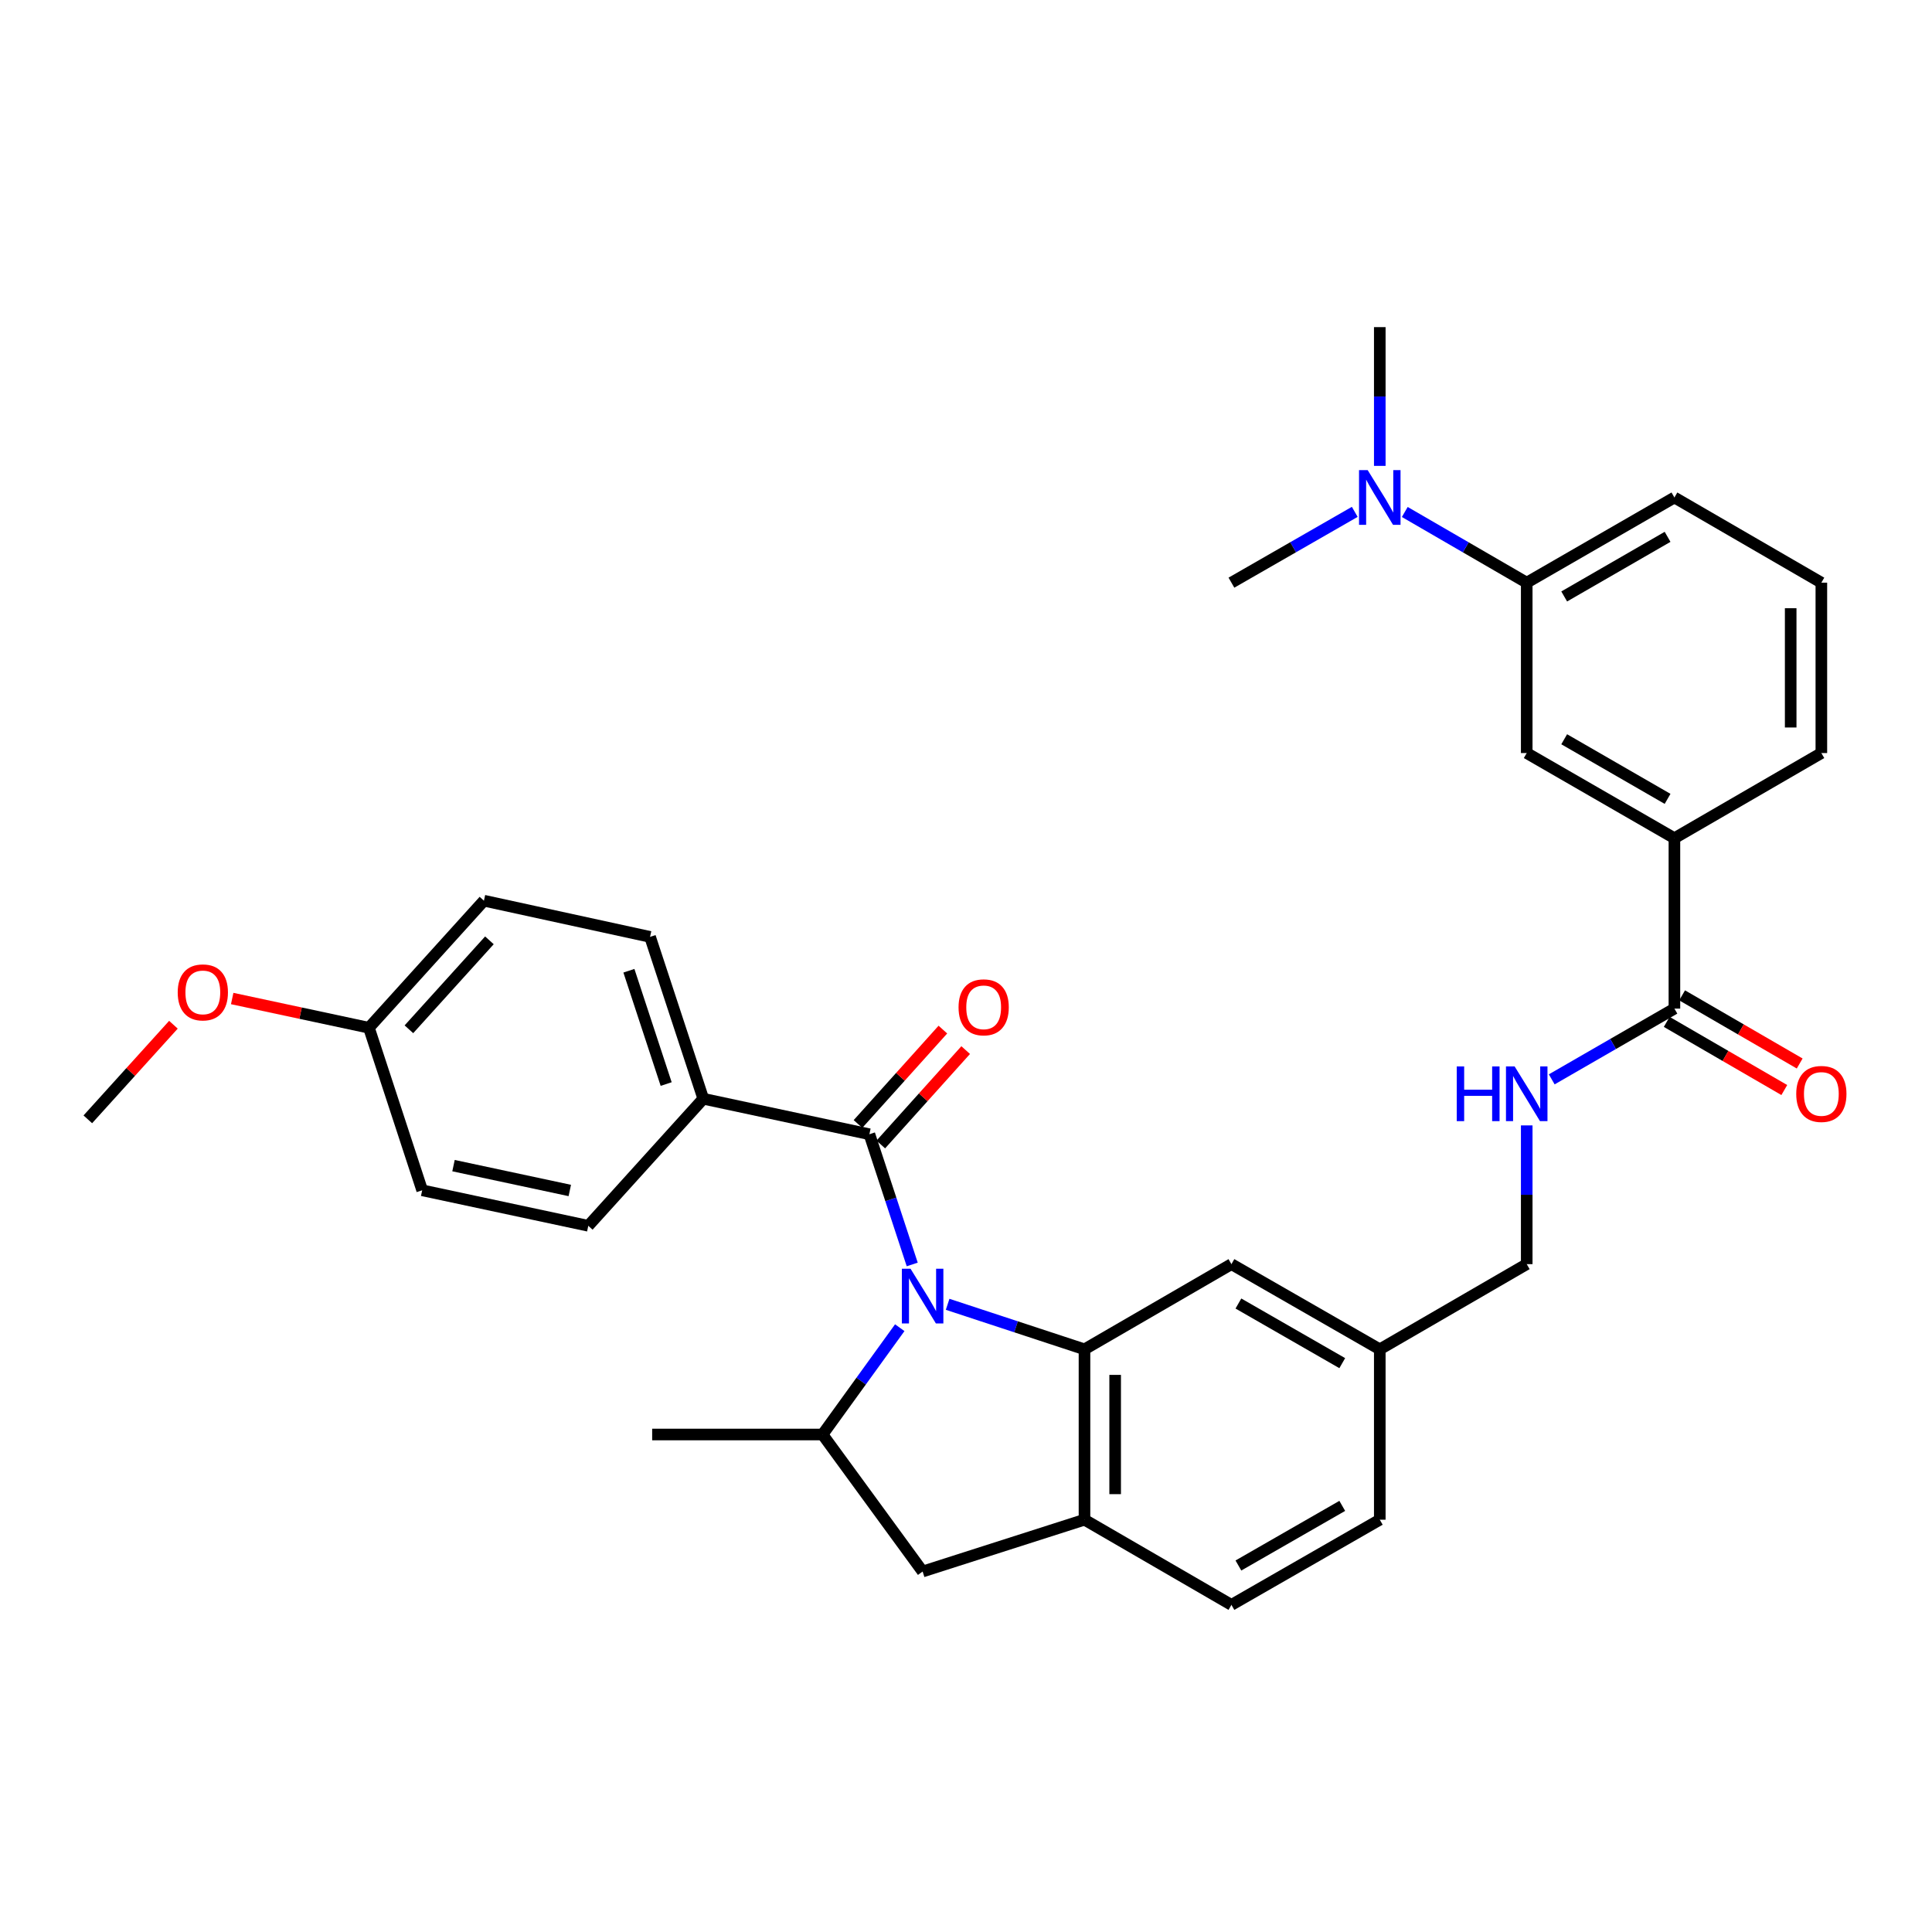 <?xml version='1.0' encoding='iso-8859-1'?>
<svg version='1.1' baseProfile='full'
              xmlns='http://www.w3.org/2000/svg'
                      xmlns:rdkit='http://www.rdkit.org/xml'
                      xmlns:xlink='http://www.w3.org/1999/xlink'
                  xml:space='preserve'
width='1000px' height='1000px' viewBox='0 0 1000 1000'>
<!-- END OF HEADER -->
<rect style='opacity:1.0;fill:#FFFFFF;stroke:none' width='1000' height='1000' x='0' y='0'> </rect>
<path class='bond-0' d='M 490.492,675.104 L 525.911,686.758' style='fill:none;fill-rule:evenodd;stroke:#0000FF;stroke-width:6px;stroke-linecap:butt;stroke-linejoin:miter;stroke-opacity:1' />
<path class='bond-0' d='M 525.911,686.758 L 561.329,698.413' style='fill:none;fill-rule:evenodd;stroke:#000000;stroke-width:6px;stroke-linecap:butt;stroke-linejoin:miter;stroke-opacity:1' />
<path class='bond-1' d='M 472.165,654.479 L 461.081,620.78' style='fill:none;fill-rule:evenodd;stroke:#0000FF;stroke-width:6px;stroke-linecap:butt;stroke-linejoin:miter;stroke-opacity:1' />
<path class='bond-1' d='M 461.081,620.78 L 449.996,587.08' style='fill:none;fill-rule:evenodd;stroke:#000000;stroke-width:6px;stroke-linecap:butt;stroke-linejoin:miter;stroke-opacity:1' />
<path class='bond-2' d='M 465.712,687.214 L 445.728,714.857' style='fill:none;fill-rule:evenodd;stroke:#0000FF;stroke-width:6px;stroke-linecap:butt;stroke-linejoin:miter;stroke-opacity:1' />
<path class='bond-2' d='M 445.728,714.857 L 425.744,742.499' style='fill:none;fill-rule:evenodd;stroke:#000000;stroke-width:6px;stroke-linecap:butt;stroke-linejoin:miter;stroke-opacity:1' />
<path class='bond-3' d='M 561.329,698.413 L 561.329,786.595' style='fill:none;fill-rule:evenodd;stroke:#000000;stroke-width:6px;stroke-linecap:butt;stroke-linejoin:miter;stroke-opacity:1' />
<path class='bond-3' d='M 577.203,711.64 L 577.203,773.368' style='fill:none;fill-rule:evenodd;stroke:#000000;stroke-width:6px;stroke-linecap:butt;stroke-linejoin:miter;stroke-opacity:1' />
<path class='bond-11' d='M 561.329,698.413 L 637.385,654.317' style='fill:none;fill-rule:evenodd;stroke:#000000;stroke-width:6px;stroke-linecap:butt;stroke-linejoin:miter;stroke-opacity:1' />
<path class='bond-8' d='M 449.996,587.08 L 364.019,568.71' style='fill:none;fill-rule:evenodd;stroke:#000000;stroke-width:6px;stroke-linecap:butt;stroke-linejoin:miter;stroke-opacity:1' />
<path class='bond-12' d='M 455.898,592.387 L 477.867,567.958' style='fill:none;fill-rule:evenodd;stroke:#000000;stroke-width:6px;stroke-linecap:butt;stroke-linejoin:miter;stroke-opacity:1' />
<path class='bond-12' d='M 477.867,567.958 L 499.836,543.529' style='fill:none;fill-rule:evenodd;stroke:#FF0000;stroke-width:6px;stroke-linecap:butt;stroke-linejoin:miter;stroke-opacity:1' />
<path class='bond-12' d='M 444.095,581.773 L 466.064,557.343' style='fill:none;fill-rule:evenodd;stroke:#000000;stroke-width:6px;stroke-linecap:butt;stroke-linejoin:miter;stroke-opacity:1' />
<path class='bond-12' d='M 466.064,557.343 L 488.033,532.914' style='fill:none;fill-rule:evenodd;stroke:#FF0000;stroke-width:6px;stroke-linecap:butt;stroke-linejoin:miter;stroke-opacity:1' />
<path class='bond-5' d='M 425.744,742.499 L 477.547,813.414' style='fill:none;fill-rule:evenodd;stroke:#000000;stroke-width:6px;stroke-linecap:butt;stroke-linejoin:miter;stroke-opacity:1' />
<path class='bond-24' d='M 425.744,742.499 L 337.561,742.499' style='fill:none;fill-rule:evenodd;stroke:#000000;stroke-width:6px;stroke-linecap:butt;stroke-linejoin:miter;stroke-opacity:1' />
<path class='bond-15' d='M 561.329,786.595 L 637.385,830.682' style='fill:none;fill-rule:evenodd;stroke:#000000;stroke-width:6px;stroke-linecap:butt;stroke-linejoin:miter;stroke-opacity:1' />
<path class='bond-32' d='M 561.329,786.595 L 477.547,813.414' style='fill:none;fill-rule:evenodd;stroke:#000000;stroke-width:6px;stroke-linecap:butt;stroke-linejoin:miter;stroke-opacity:1' />
<path class='bond-4' d='M 866.673,522.057 L 834.924,540.367' style='fill:none;fill-rule:evenodd;stroke:#000000;stroke-width:6px;stroke-linecap:butt;stroke-linejoin:miter;stroke-opacity:1' />
<path class='bond-4' d='M 834.924,540.367 L 803.175,558.677' style='fill:none;fill-rule:evenodd;stroke:#0000FF;stroke-width:6px;stroke-linecap:butt;stroke-linejoin:miter;stroke-opacity:1' />
<path class='bond-6' d='M 866.673,522.057 L 866.673,433.857' style='fill:none;fill-rule:evenodd;stroke:#000000;stroke-width:6px;stroke-linecap:butt;stroke-linejoin:miter;stroke-opacity:1' />
<path class='bond-14' d='M 862.693,528.924 L 893.122,546.562' style='fill:none;fill-rule:evenodd;stroke:#000000;stroke-width:6px;stroke-linecap:butt;stroke-linejoin:miter;stroke-opacity:1' />
<path class='bond-14' d='M 893.122,546.562 L 923.551,564.201' style='fill:none;fill-rule:evenodd;stroke:#FF0000;stroke-width:6px;stroke-linecap:butt;stroke-linejoin:miter;stroke-opacity:1' />
<path class='bond-14' d='M 870.654,515.19 L 901.083,532.828' style='fill:none;fill-rule:evenodd;stroke:#000000;stroke-width:6px;stroke-linecap:butt;stroke-linejoin:miter;stroke-opacity:1' />
<path class='bond-14' d='M 901.083,532.828 L 931.512,550.467' style='fill:none;fill-rule:evenodd;stroke:#FF0000;stroke-width:6px;stroke-linecap:butt;stroke-linejoin:miter;stroke-opacity:1' />
<path class='bond-9' d='M 866.673,433.857 L 790.229,389.779' style='fill:none;fill-rule:evenodd;stroke:#000000;stroke-width:6px;stroke-linecap:butt;stroke-linejoin:miter;stroke-opacity:1' />
<path class='bond-9' d='M 863.136,413.493 L 809.625,382.638' style='fill:none;fill-rule:evenodd;stroke:#000000;stroke-width:6px;stroke-linecap:butt;stroke-linejoin:miter;stroke-opacity:1' />
<path class='bond-26' d='M 866.673,433.857 L 942.729,389.779' style='fill:none;fill-rule:evenodd;stroke:#000000;stroke-width:6px;stroke-linecap:butt;stroke-linejoin:miter;stroke-opacity:1' />
<path class='bond-7' d='M 790.229,582.508 L 790.229,618.412' style='fill:none;fill-rule:evenodd;stroke:#0000FF;stroke-width:6px;stroke-linecap:butt;stroke-linejoin:miter;stroke-opacity:1' />
<path class='bond-7' d='M 790.229,618.412 L 790.229,654.317' style='fill:none;fill-rule:evenodd;stroke:#000000;stroke-width:6px;stroke-linecap:butt;stroke-linejoin:miter;stroke-opacity:1' />
<path class='bond-16' d='M 364.019,568.71 L 336.468,484.928' style='fill:none;fill-rule:evenodd;stroke:#000000;stroke-width:6px;stroke-linecap:butt;stroke-linejoin:miter;stroke-opacity:1' />
<path class='bond-16' d='M 344.806,561.101 L 325.52,502.454' style='fill:none;fill-rule:evenodd;stroke:#000000;stroke-width:6px;stroke-linecap:butt;stroke-linejoin:miter;stroke-opacity:1' />
<path class='bond-17' d='M 364.019,568.71 L 304.498,634.474' style='fill:none;fill-rule:evenodd;stroke:#000000;stroke-width:6px;stroke-linecap:butt;stroke-linejoin:miter;stroke-opacity:1' />
<path class='bond-10' d='M 790.229,389.779 L 790.229,301.587' style='fill:none;fill-rule:evenodd;stroke:#000000;stroke-width:6px;stroke-linecap:butt;stroke-linejoin:miter;stroke-opacity:1' />
<path class='bond-13' d='M 790.229,301.587 L 758.67,283.294' style='fill:none;fill-rule:evenodd;stroke:#000000;stroke-width:6px;stroke-linecap:butt;stroke-linejoin:miter;stroke-opacity:1' />
<path class='bond-13' d='M 758.67,283.294 L 727.111,265' style='fill:none;fill-rule:evenodd;stroke:#0000FF;stroke-width:6px;stroke-linecap:butt;stroke-linejoin:miter;stroke-opacity:1' />
<path class='bond-35' d='M 790.229,301.587 L 866.673,257.501' style='fill:none;fill-rule:evenodd;stroke:#000000;stroke-width:6px;stroke-linecap:butt;stroke-linejoin:miter;stroke-opacity:1' />
<path class='bond-35' d='M 809.626,308.726 L 863.137,277.865' style='fill:none;fill-rule:evenodd;stroke:#000000;stroke-width:6px;stroke-linecap:butt;stroke-linejoin:miter;stroke-opacity:1' />
<path class='bond-18' d='M 637.385,654.317 L 714.173,698.413' style='fill:none;fill-rule:evenodd;stroke:#000000;stroke-width:6px;stroke-linecap:butt;stroke-linejoin:miter;stroke-opacity:1' />
<path class='bond-18' d='M 640.998,674.697 L 694.75,705.564' style='fill:none;fill-rule:evenodd;stroke:#000000;stroke-width:6px;stroke-linecap:butt;stroke-linejoin:miter;stroke-opacity:1' />
<path class='bond-29' d='M 714.173,241.136 L 714.173,205.227' style='fill:none;fill-rule:evenodd;stroke:#0000FF;stroke-width:6px;stroke-linecap:butt;stroke-linejoin:miter;stroke-opacity:1' />
<path class='bond-29' d='M 714.173,205.227 L 714.173,169.318' style='fill:none;fill-rule:evenodd;stroke:#000000;stroke-width:6px;stroke-linecap:butt;stroke-linejoin:miter;stroke-opacity:1' />
<path class='bond-30' d='M 701.219,264.938 L 669.302,283.263' style='fill:none;fill-rule:evenodd;stroke:#0000FF;stroke-width:6px;stroke-linecap:butt;stroke-linejoin:miter;stroke-opacity:1' />
<path class='bond-30' d='M 669.302,283.263 L 637.385,301.587' style='fill:none;fill-rule:evenodd;stroke:#000000;stroke-width:6px;stroke-linecap:butt;stroke-linejoin:miter;stroke-opacity:1' />
<path class='bond-34' d='M 637.385,830.682 L 714.173,786.595' style='fill:none;fill-rule:evenodd;stroke:#000000;stroke-width:6px;stroke-linecap:butt;stroke-linejoin:miter;stroke-opacity:1' />
<path class='bond-34' d='M 640.999,810.302 L 694.751,779.441' style='fill:none;fill-rule:evenodd;stroke:#000000;stroke-width:6px;stroke-linecap:butt;stroke-linejoin:miter;stroke-opacity:1' />
<path class='bond-23' d='M 336.468,484.928 L 250.481,466.196' style='fill:none;fill-rule:evenodd;stroke:#000000;stroke-width:6px;stroke-linecap:butt;stroke-linejoin:miter;stroke-opacity:1' />
<path class='bond-22' d='M 304.498,634.474 L 218.521,616.095' style='fill:none;fill-rule:evenodd;stroke:#000000;stroke-width:6px;stroke-linecap:butt;stroke-linejoin:miter;stroke-opacity:1' />
<path class='bond-22' d='M 294.92,616.193 L 234.736,603.328' style='fill:none;fill-rule:evenodd;stroke:#000000;stroke-width:6px;stroke-linecap:butt;stroke-linejoin:miter;stroke-opacity:1' />
<path class='bond-19' d='M 714.173,698.413 L 790.229,654.317' style='fill:none;fill-rule:evenodd;stroke:#000000;stroke-width:6px;stroke-linecap:butt;stroke-linejoin:miter;stroke-opacity:1' />
<path class='bond-21' d='M 714.173,698.413 L 714.173,786.595' style='fill:none;fill-rule:evenodd;stroke:#000000;stroke-width:6px;stroke-linecap:butt;stroke-linejoin:miter;stroke-opacity:1' />
<path class='bond-20' d='M 190.952,531.969 L 218.521,616.095' style='fill:none;fill-rule:evenodd;stroke:#000000;stroke-width:6px;stroke-linecap:butt;stroke-linejoin:miter;stroke-opacity:1' />
<path class='bond-25' d='M 190.952,531.969 L 155.567,524.401' style='fill:none;fill-rule:evenodd;stroke:#000000;stroke-width:6px;stroke-linecap:butt;stroke-linejoin:miter;stroke-opacity:1' />
<path class='bond-25' d='M 155.567,524.401 L 120.181,516.832' style='fill:none;fill-rule:evenodd;stroke:#FF0000;stroke-width:6px;stroke-linecap:butt;stroke-linejoin:miter;stroke-opacity:1' />
<path class='bond-33' d='M 190.952,531.969 L 250.481,466.196' style='fill:none;fill-rule:evenodd;stroke:#000000;stroke-width:6px;stroke-linecap:butt;stroke-linejoin:miter;stroke-opacity:1' />
<path class='bond-33' d='M 211.651,532.756 L 253.322,486.715' style='fill:none;fill-rule:evenodd;stroke:#000000;stroke-width:6px;stroke-linecap:butt;stroke-linejoin:miter;stroke-opacity:1' />
<path class='bond-31' d='M 89.766,530.398 L 67.61,554.881' style='fill:none;fill-rule:evenodd;stroke:#FF0000;stroke-width:6px;stroke-linecap:butt;stroke-linejoin:miter;stroke-opacity:1' />
<path class='bond-31' d='M 67.61,554.881 L 45.455,579.363' style='fill:none;fill-rule:evenodd;stroke:#000000;stroke-width:6px;stroke-linecap:butt;stroke-linejoin:miter;stroke-opacity:1' />
<path class='bond-28' d='M 942.729,389.779 L 942.729,301.587' style='fill:none;fill-rule:evenodd;stroke:#000000;stroke-width:6px;stroke-linecap:butt;stroke-linejoin:miter;stroke-opacity:1' />
<path class='bond-28' d='M 926.855,376.55 L 926.855,314.816' style='fill:none;fill-rule:evenodd;stroke:#000000;stroke-width:6px;stroke-linecap:butt;stroke-linejoin:miter;stroke-opacity:1' />
<path class='bond-27' d='M 866.673,257.501 L 942.729,301.587' style='fill:none;fill-rule:evenodd;stroke:#000000;stroke-width:6px;stroke-linecap:butt;stroke-linejoin:miter;stroke-opacity:1' />
<path  class='atom-0' d='M 471.287 656.684
L 480.567 671.684
Q 481.487 673.164, 482.967 675.844
Q 484.447 678.524, 484.527 678.684
L 484.527 656.684
L 488.287 656.684
L 488.287 685.004
L 484.407 685.004
L 474.447 668.604
Q 473.287 666.684, 472.047 664.484
Q 470.847 662.284, 470.487 661.604
L 470.487 685.004
L 466.807 685.004
L 466.807 656.684
L 471.287 656.684
' fill='#0000FF'/>
<path  class='atom-8' d='M 754.009 551.983
L 757.849 551.983
L 757.849 564.023
L 772.329 564.023
L 772.329 551.983
L 776.169 551.983
L 776.169 580.303
L 772.329 580.303
L 772.329 567.223
L 757.849 567.223
L 757.849 580.303
L 754.009 580.303
L 754.009 551.983
' fill='#0000FF'/>
<path  class='atom-8' d='M 783.969 551.983
L 793.249 566.983
Q 794.169 568.463, 795.649 571.143
Q 797.129 573.823, 797.209 573.983
L 797.209 551.983
L 800.969 551.983
L 800.969 580.303
L 797.089 580.303
L 787.129 563.903
Q 785.969 561.983, 784.729 559.783
Q 783.529 557.583, 783.169 556.903
L 783.169 580.303
L 779.489 580.303
L 779.489 551.983
L 783.969 551.983
' fill='#0000FF'/>
<path  class='atom-13' d='M 496.146 521.387
Q 496.146 514.587, 499.506 510.787
Q 502.866 506.987, 509.146 506.987
Q 515.426 506.987, 518.786 510.787
Q 522.146 514.587, 522.146 521.387
Q 522.146 528.267, 518.746 532.187
Q 515.346 536.067, 509.146 536.067
Q 502.906 536.067, 499.506 532.187
Q 496.146 528.307, 496.146 521.387
M 509.146 532.867
Q 513.466 532.867, 515.786 529.987
Q 518.146 527.067, 518.146 521.387
Q 518.146 515.827, 515.786 513.027
Q 513.466 510.187, 509.146 510.187
Q 504.826 510.187, 502.466 512.987
Q 500.146 515.787, 500.146 521.387
Q 500.146 527.107, 502.466 529.987
Q 504.826 532.867, 509.146 532.867
' fill='#FF0000'/>
<path  class='atom-14' d='M 707.913 243.341
L 717.193 258.341
Q 718.113 259.821, 719.593 262.501
Q 721.073 265.181, 721.153 265.341
L 721.153 243.341
L 724.913 243.341
L 724.913 271.661
L 721.033 271.661
L 711.073 255.261
Q 709.913 253.341, 708.673 251.141
Q 707.473 248.941, 707.113 248.261
L 707.113 271.661
L 703.433 271.661
L 703.433 243.341
L 707.913 243.341
' fill='#0000FF'/>
<path  class='atom-15' d='M 929.729 566.223
Q 929.729 559.423, 933.089 555.623
Q 936.449 551.823, 942.729 551.823
Q 949.009 551.823, 952.369 555.623
Q 955.729 559.423, 955.729 566.223
Q 955.729 573.103, 952.329 577.023
Q 948.929 580.903, 942.729 580.903
Q 936.489 580.903, 933.089 577.023
Q 929.729 573.143, 929.729 566.223
M 942.729 577.703
Q 947.049 577.703, 949.369 574.823
Q 951.729 571.903, 951.729 566.223
Q 951.729 560.663, 949.369 557.863
Q 947.049 555.023, 942.729 555.023
Q 938.409 555.023, 936.049 557.823
Q 933.729 560.623, 933.729 566.223
Q 933.729 571.943, 936.049 574.823
Q 938.409 577.703, 942.729 577.703
' fill='#FF0000'/>
<path  class='atom-26' d='M 91.984 513.661
Q 91.984 506.861, 95.344 503.061
Q 98.704 499.261, 104.984 499.261
Q 111.264 499.261, 114.624 503.061
Q 117.984 506.861, 117.984 513.661
Q 117.984 520.541, 114.584 524.461
Q 111.184 528.341, 104.984 528.341
Q 98.744 528.341, 95.344 524.461
Q 91.984 520.581, 91.984 513.661
M 104.984 525.141
Q 109.304 525.141, 111.624 522.261
Q 113.984 519.341, 113.984 513.661
Q 113.984 508.101, 111.624 505.301
Q 109.304 502.461, 104.984 502.461
Q 100.664 502.461, 98.304 505.261
Q 95.984 508.061, 95.984 513.661
Q 95.984 519.381, 98.304 522.261
Q 100.664 525.141, 104.984 525.141
' fill='#FF0000'/>
</svg>
